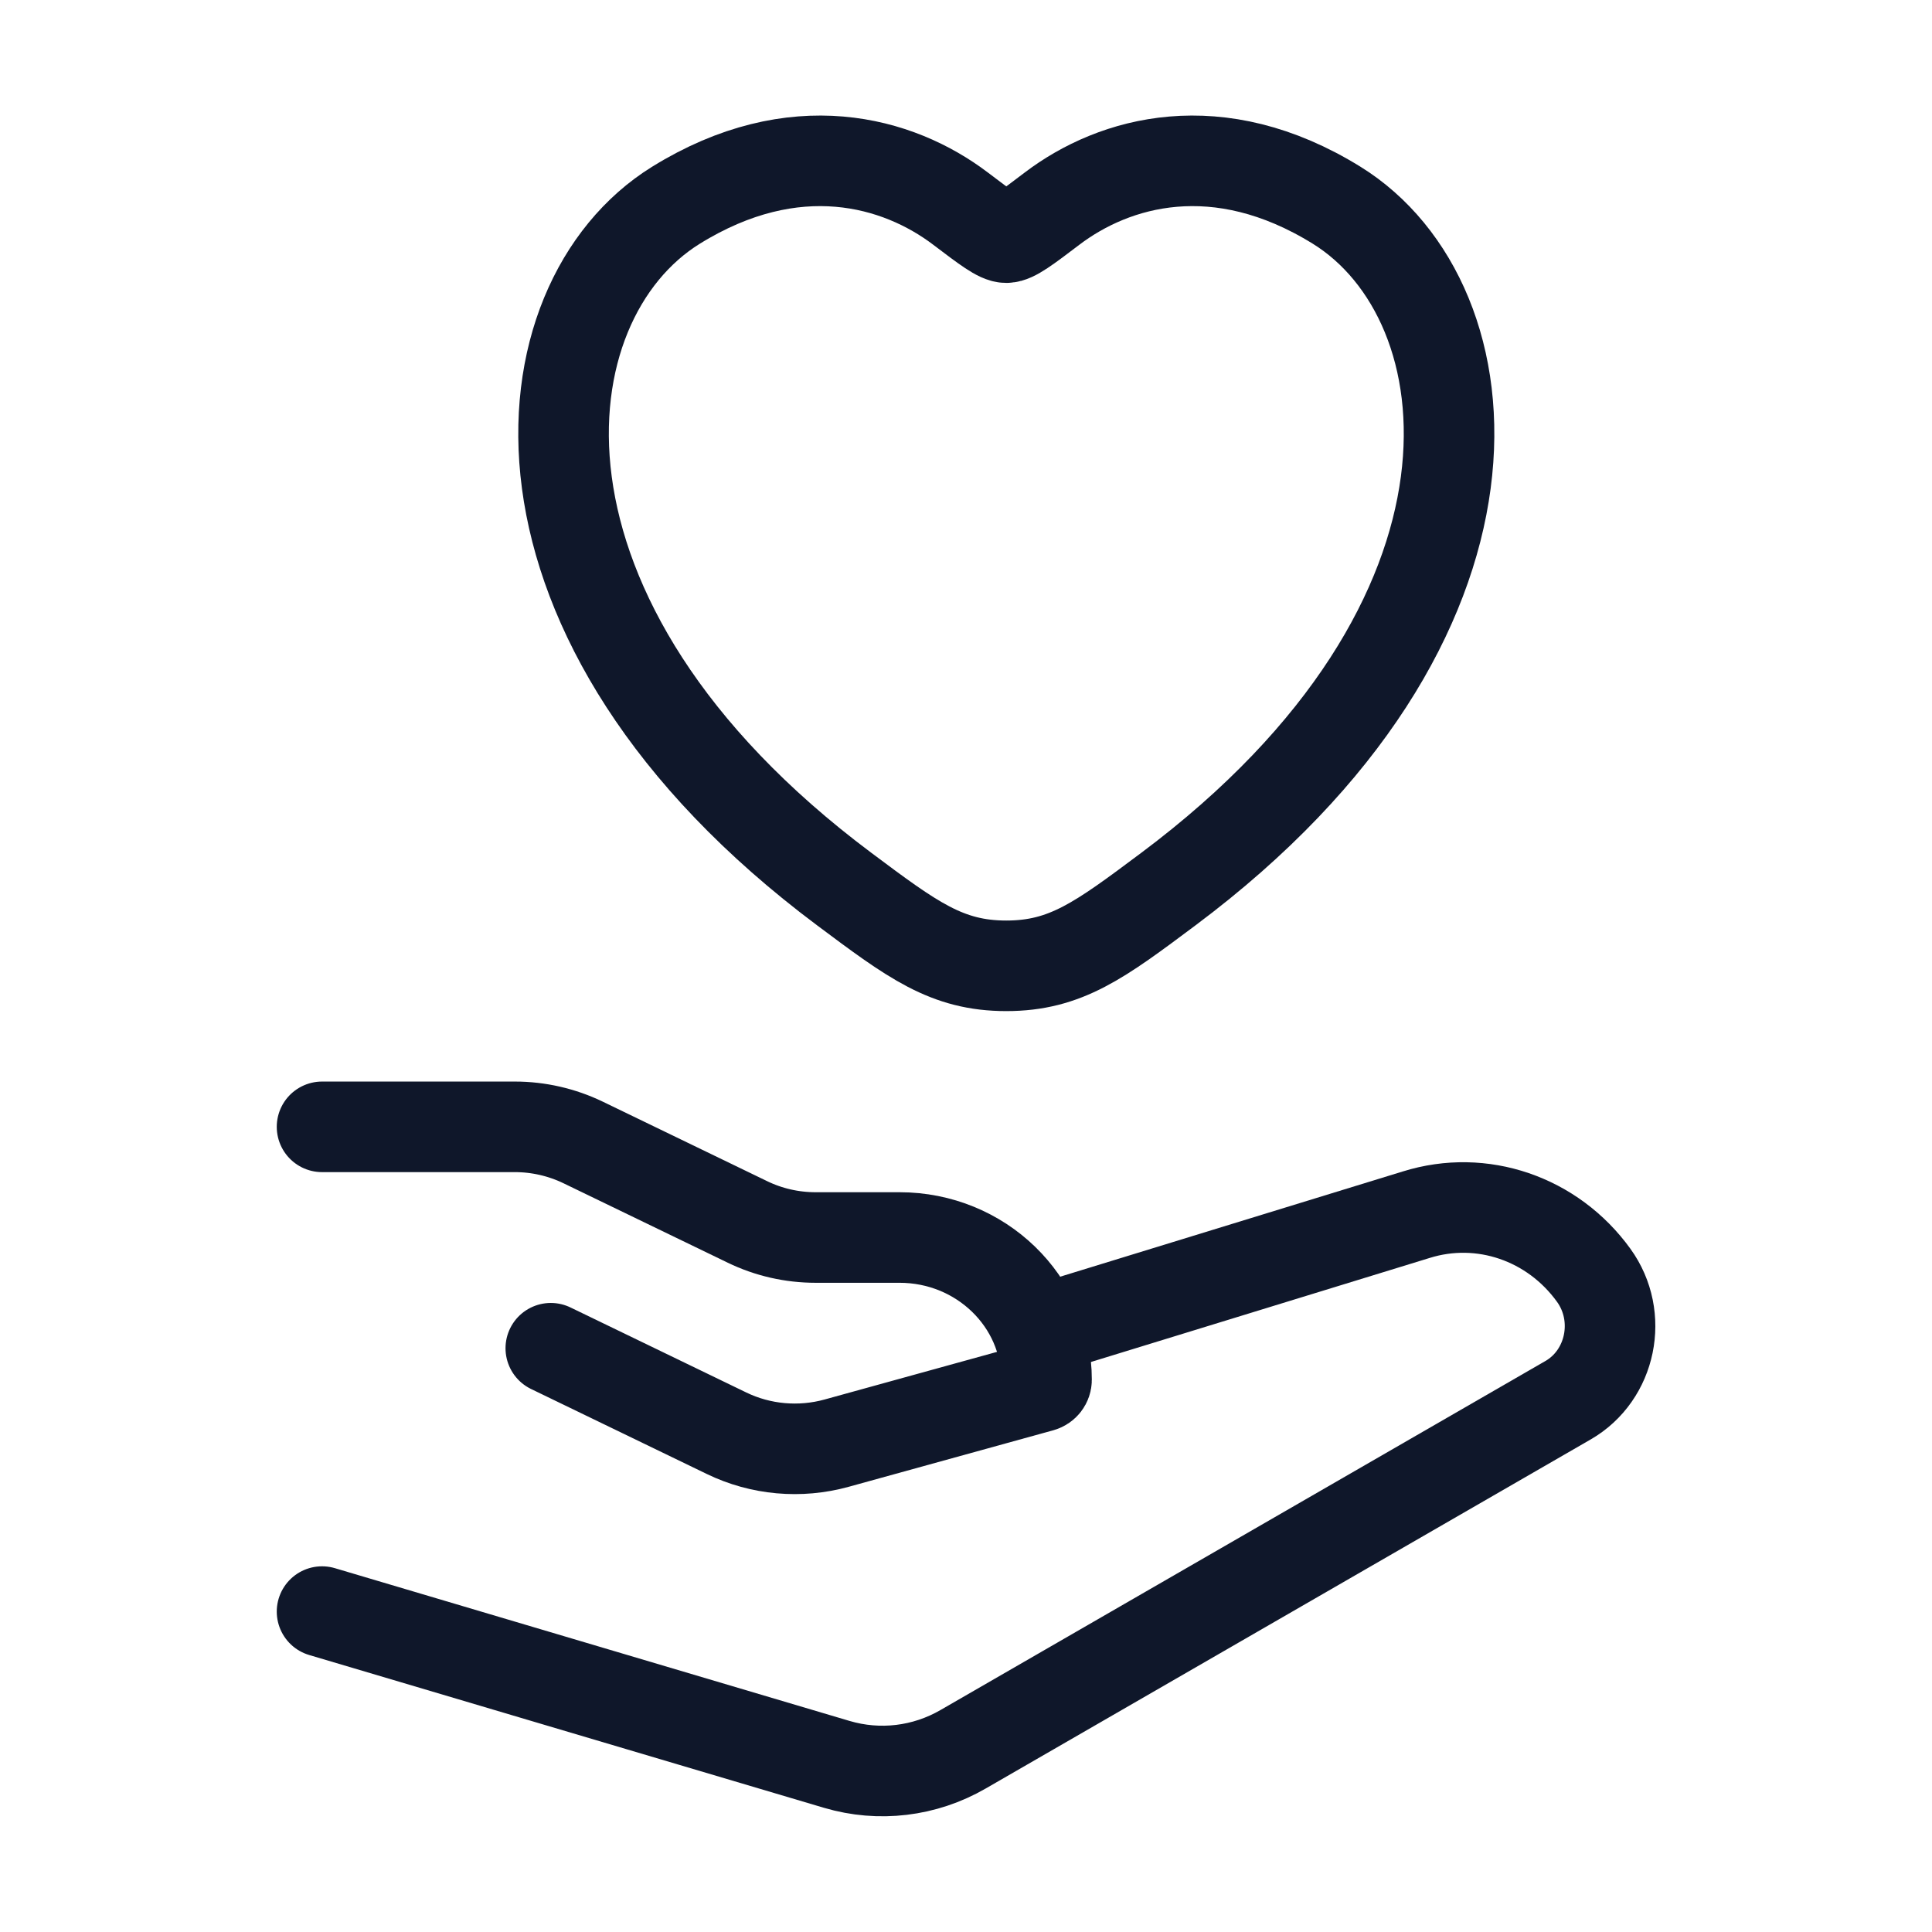 <svg width="32" height="32" viewBox="0 0 32 32" fill="none" xmlns="http://www.w3.org/2000/svg">
<path d="M11.195 3.4C13.161 2.182 14.878 2.673 15.909 3.455C16.332 3.776 16.543 3.936 16.667 3.936C16.792 3.936 17.003 3.776 17.426 3.455C18.457 2.673 20.173 2.182 22.14 3.4C24.721 5 25.305 10.275 19.352 14.726C18.218 15.574 17.651 15.997 16.667 15.997C15.684 15.997 15.117 15.574 13.983 14.726C8.03 10.275 8.614 5 11.195 3.4Z" stroke="#0F172A" stroke-width="1.5" stroke-linecap="round"/>
<path d="M5.334 18.664H8.527C8.919 18.664 9.306 18.753 9.657 18.922L12.38 20.239C12.73 20.409 13.117 20.497 13.509 20.497H14.899C16.244 20.497 17.334 21.552 17.334 22.853C17.334 22.906 17.298 22.952 17.246 22.967L13.858 23.903C13.25 24.071 12.599 24.013 12.034 23.739L9.123 22.331" stroke="#0F172A" stroke-width="1.5" stroke-linecap="round" stroke-linejoin="round"/>
<path d="M17.334 22L23.458 20.119C24.543 19.78 25.717 20.181 26.397 21.123C26.889 21.804 26.688 22.779 25.972 23.192L15.951 28.974C15.314 29.342 14.562 29.431 13.861 29.224L5.334 26.693" stroke="#0F172A" stroke-width="1.5" stroke-linecap="round" stroke-linejoin="round"/>
</svg>
